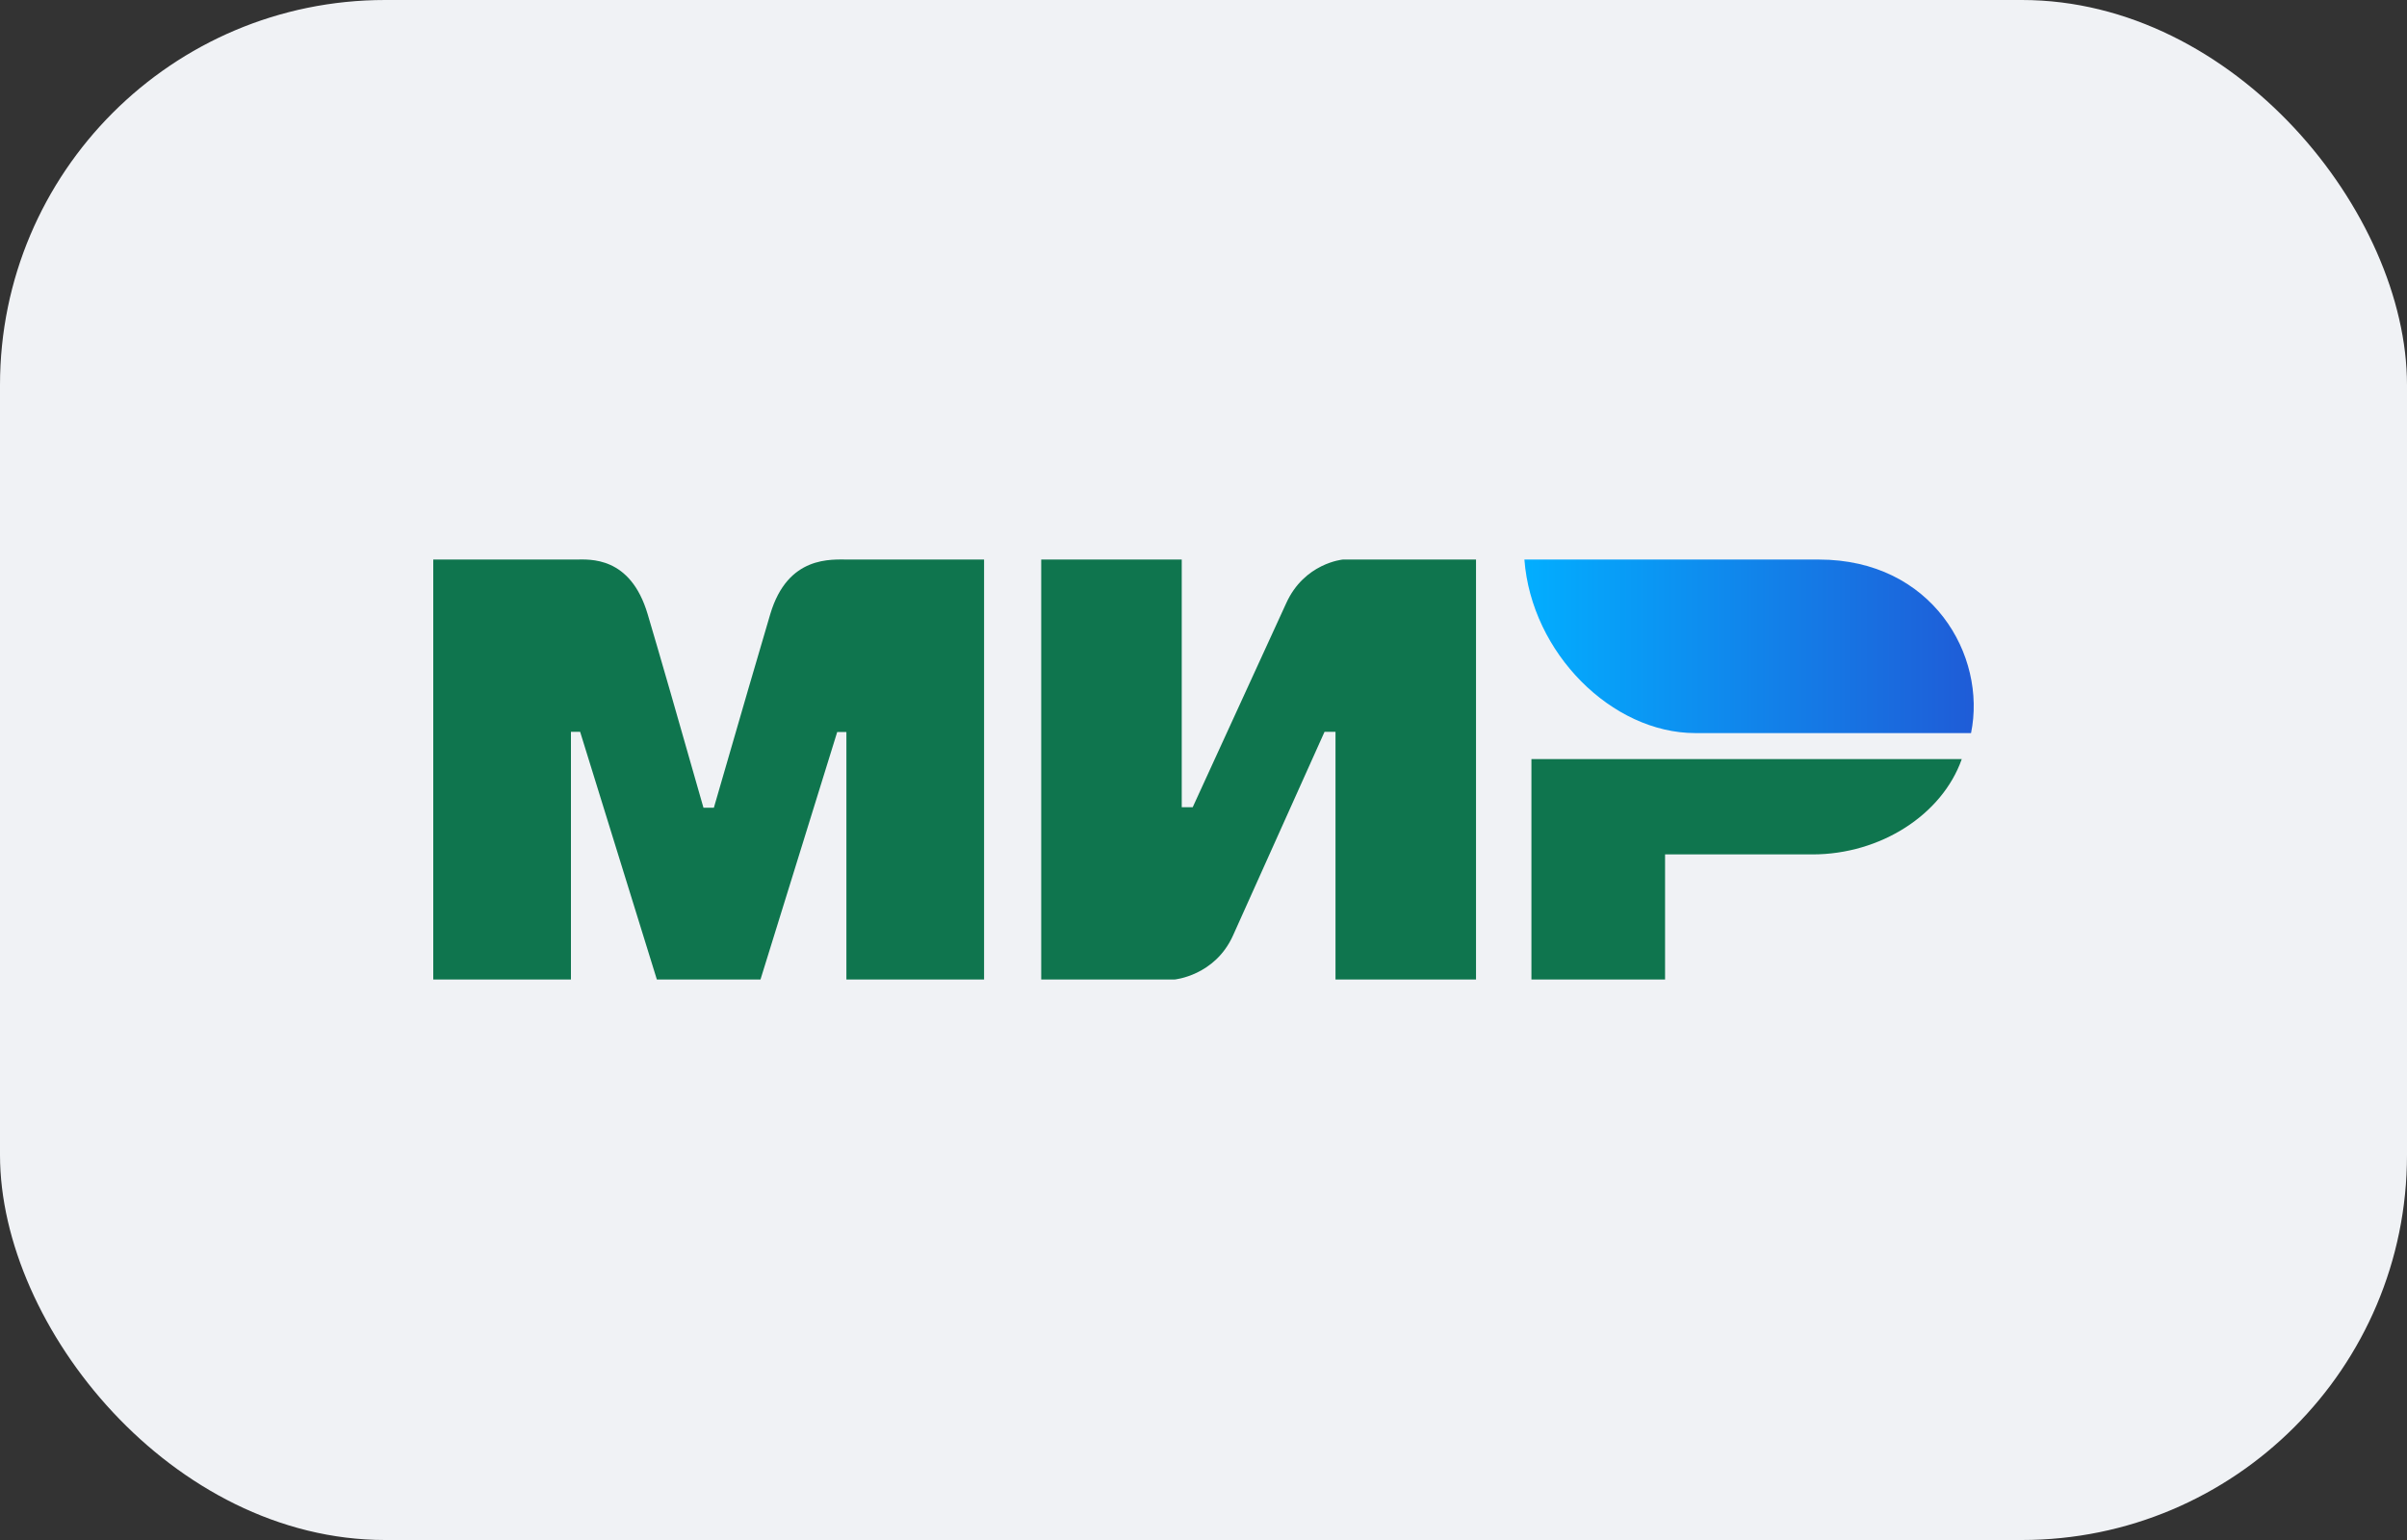 <?xml version="1.0" encoding="UTF-8"?> <svg xmlns="http://www.w3.org/2000/svg" width="50" height="32" viewBox="0 0 50 32" fill="none"><rect x="0" y="0" width="50" height="32" fill="#333333" stroke="none"/> <rect width="50" height="32" rx="8" fill="#F0F2F5"></rect> <path fill-rule="evenodd" clip-rule="evenodd" d="M11.959 11.627C12.245 11.625 13.095 11.548 13.454 12.763C13.697 13.581 14.083 14.921 14.613 16.784H14.829C15.397 14.82 15.787 13.48 16 12.763C16.364 11.536 17.273 11.627 17.636 11.627L20.442 11.627V20.354H17.582V15.211H17.391L15.797 20.354H13.645L12.051 15.207H11.86V20.354H9V11.627L11.959 11.627ZM24.548 11.627V16.773H24.776L26.715 12.541C27.092 11.699 27.894 11.627 27.894 11.627H30.661V20.354H27.742V15.207H27.514L25.613 19.439C25.236 20.278 24.396 20.354 24.396 20.354H21.629V11.627H24.548ZM40.751 15.774C40.344 16.928 39.065 17.754 37.649 17.754H34.588V20.354H31.812V15.774H40.751Z" fill="#0F754E"></path> <path fill-rule="evenodd" clip-rule="evenodd" d="M37.783 11.627H31.666C31.812 13.57 33.485 15.233 35.217 15.233H40.944C41.274 13.618 40.136 11.627 37.783 11.627Z" fill="url(#paint0_linear_2006_29874)"></path> <defs> <linearGradient id="paint0_linear_2006_29874" x1="41" y1="13.896" x2="31.666" y2="13.896" gradientUnits="userSpaceOnUse"> <stop stop-color="#1F5CD7"></stop> <stop offset="1" stop-color="#02AEFF"></stop> </linearGradient> </defs> </svg> 